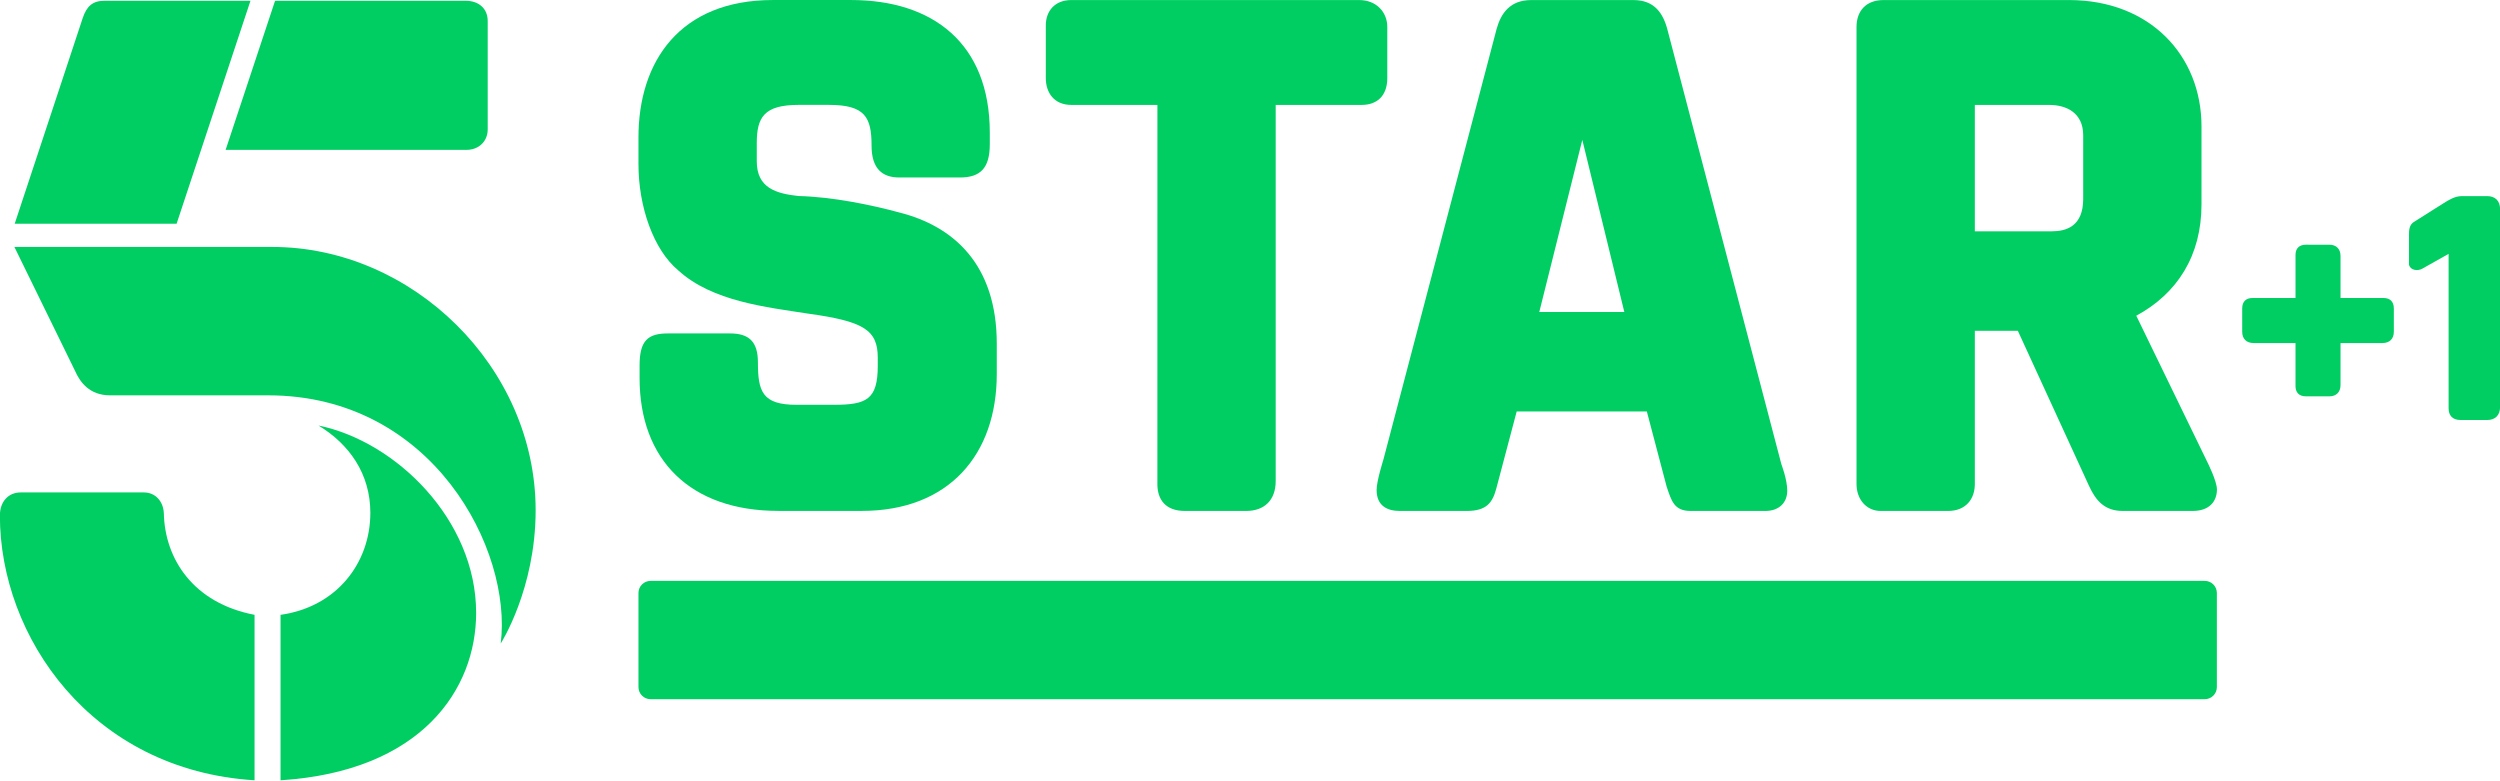 <svg width="676.65pt" height="211.28pt" version="1.1" viewBox="0 0 676.65 211.28" xmlns="http://www.w3.org/2000/svg">
 <g transform="matrix(2.268 0 0 2.268 74.67 -142.04)" fill="#00ce62">
  <path d="m59.956 123.6h9.948c10.463 0 16.126-6.769 16.126-16.332v-3.62c0-9.473-5.166-14.023-11.612-15.657-3.375-0.92-8.046-1.875-12.07-1.971-2.606-0.292-4.959-0.923-4.959-4.136v-2.182c0-3.077 0.868-4.557 4.989-4.557h3.626c4.319 0 5.083 1.48 5.083 4.856 0 2.768 1.286 3.808 3.309 3.808h7.239c2.487 0 3.563-1.161 3.563-3.98v-1.361c0-10.681-6.81-15.838-16.577-15.838h-9.306c-11.108 0-16.045 7.331-16.045 16.399v3.175c0 5.139 1.804 10.223 4.732 12.676 4.068 3.733 10.578 4.405 15.53 5.178 6.572 0.909 8.296 1.918 8.296 5.257l3.4e-4 0.955c0 4.038-1.323 4.667-5.247 4.667h-4.467c-4.081 0-4.589-1.612-4.589-5.075 0-2.464-1.067-3.443-3.328-3.443h-7.398c-2.393 0-3.395 0.835-3.395 3.818v1.519c0 9.761 6.055 15.842 16.551 15.842z"/>
  <path d="m105.2 75.149h-10.269c-2.05 0-3.049-1.446-3.049-3.209v-6.276c0-1.736 1.091-3.03 3.049-3.03h34.335c2.114 0 3.369 1.488 3.369 3.209v6.097c0 2.167-1.266 3.209-3.049 3.209h-10.269v44.888c0 2.278-1.352 3.567-3.53 3.567h-7.303c-2.307 0-3.287-1.342-3.287-3.209z"/>
  <path d="m149.81 62.635c-2.516 0-3.603 1.569-4.121 3.414l-13.528 51.459s-0.802 2.511-0.802 3.584c0 1.909 1.278 2.513 2.776 2.513h7.973c2.419 0 3.086-1.03 3.533-2.671l2.435-9.202h15.532l2.358 8.948c0.581 1.725 0.888 2.925 2.882 2.925h8.902c1.583 0 2.615-0.938 2.615-2.427 0-1.319-0.702-3.152-0.702-3.152l-13.55-51.682c-0.546-2.231-1.663-3.709-4.111-3.709zm6.097 16.686 5.013 20.537h-10.147z"/>
  <path d="m191.84 62.635c-2.053 0-3.209 1.286-3.209 3.209v54.552c0 1.802 1.164 3.209 2.888 3.209h8.022c2.148 0 3.209-1.437 3.209-3.209v-18.291h5.134l8.504 18.528c0.816 1.776 1.884 2.971 4.011 2.971h8.343c2.048 0 2.902-1.185 2.902-2.57 0-0.998-1.161-3.295-1.161-3.295l-8.466-17.434c4.885-2.636 7.784-7.153 7.784-13.283v-9.306c0-8.466-6.156-15.082-15.82-15.082zm10.91 12.515h8.893c2.036 0 4.039 0.947 4.039 3.616v7.615c0 3.254-2.033 3.851-3.721 3.851h-9.211z"/>
  <path d="m44.717 131.95h185.47c0.802 0 1.447 0.645 1.447 1.447v11.225c0 0.802-0.645 1.447-1.447 1.447h-185.47c-0.802 0-1.447-0.645-1.447-1.447v-11.225c0-0.802 0.645-1.447 1.447-1.447z"/>
  <g transform="matrix(.064 0 0 .064 -33.694 113.08)">
   <path d="m341.35-371.16h-301.89l126.79-383.41c7.316-21.877 18.392-32.229 39.95-32.229h272.84z"/>
   <path d="m524.95-786.8h356.15c21.874 0 40.982 13.055 40.361 39.086v200.61c0 22.808-17.114 38.249-39.524 38.249h-449.19z"/>
   <path d="m38.906-327.81 112.75 230.38c9.476 21.903 27.497 46.285 65.581 46.285h294.96c306.61 0 455.53 287.99 433.49 462.81 0 0 65.15-101.38 65.15-248.54 0-267.36-230.3-490.95-490.99-490.95z"/>
   <path d="m535.15 666.67v-308.54c104.19-14.539 167.46-96.193 167.46-190.24 0-72.859-39.52-128.16-96.778-162.78 144.64 29.626 294.04 176.03 294.04 349.43 0 142.2-101.21 295.27-364.72 312.13z"/>
   <path d="m486.7 358.12v308.54c-304.74-18.813-474.86-267.91-474.86-493.57 0-26.269 15.909-43.193 38.824-43.193h229.45c22.199 0 36.396 17.031 37.447 38.667 1.636 85.165 54.966 167.87 169.14 189.55z"/>
  </g>
 </g>
 <g transform="translate(-168.31 -89.48)" fill="#00ce62">
  <path d="m792.45 155.71c-1.991 0-2.837 1.158-2.837 2.769v11.659h-11.659c-1.611 0-2.769 0.846-2.769 2.837v6.302c0 1.879 1.112 3.048 3.078 3.048h11.35v11.659c0 1.611 0.846 2.769 2.837 2.769h6.302c1.879 0 3.047-1.112 3.047-3.078v-11.35h11.351c1.966 0 3.078-1.169 3.078-3.048v-6.302c0-1.991-1.158-2.837-2.769-2.837h-11.66v-11.35c0-1.966-1.167-3.078-3.047-3.078z"/>
  <path transform="scale(.75)" d="m1122 190.08-9.16 2e-3c-2.487 0-4.634 1.333-6.645 2.598l-10.723 6.771c-1.629 1.078-1.705 2.962-1.705 4.672v10.686c0.464 2.065 3.095 2.379 4.721 1.5l9.578-5.385v55.736c0 2.456 1.289 4.221 4.324 4.221h9.609c2.865 0 4.644-1.696 4.644-4.693v-71.412c0-2.997-1.779-4.695-4.644-4.695z" stroke-width=".602"/>
 </g>
</svg>
